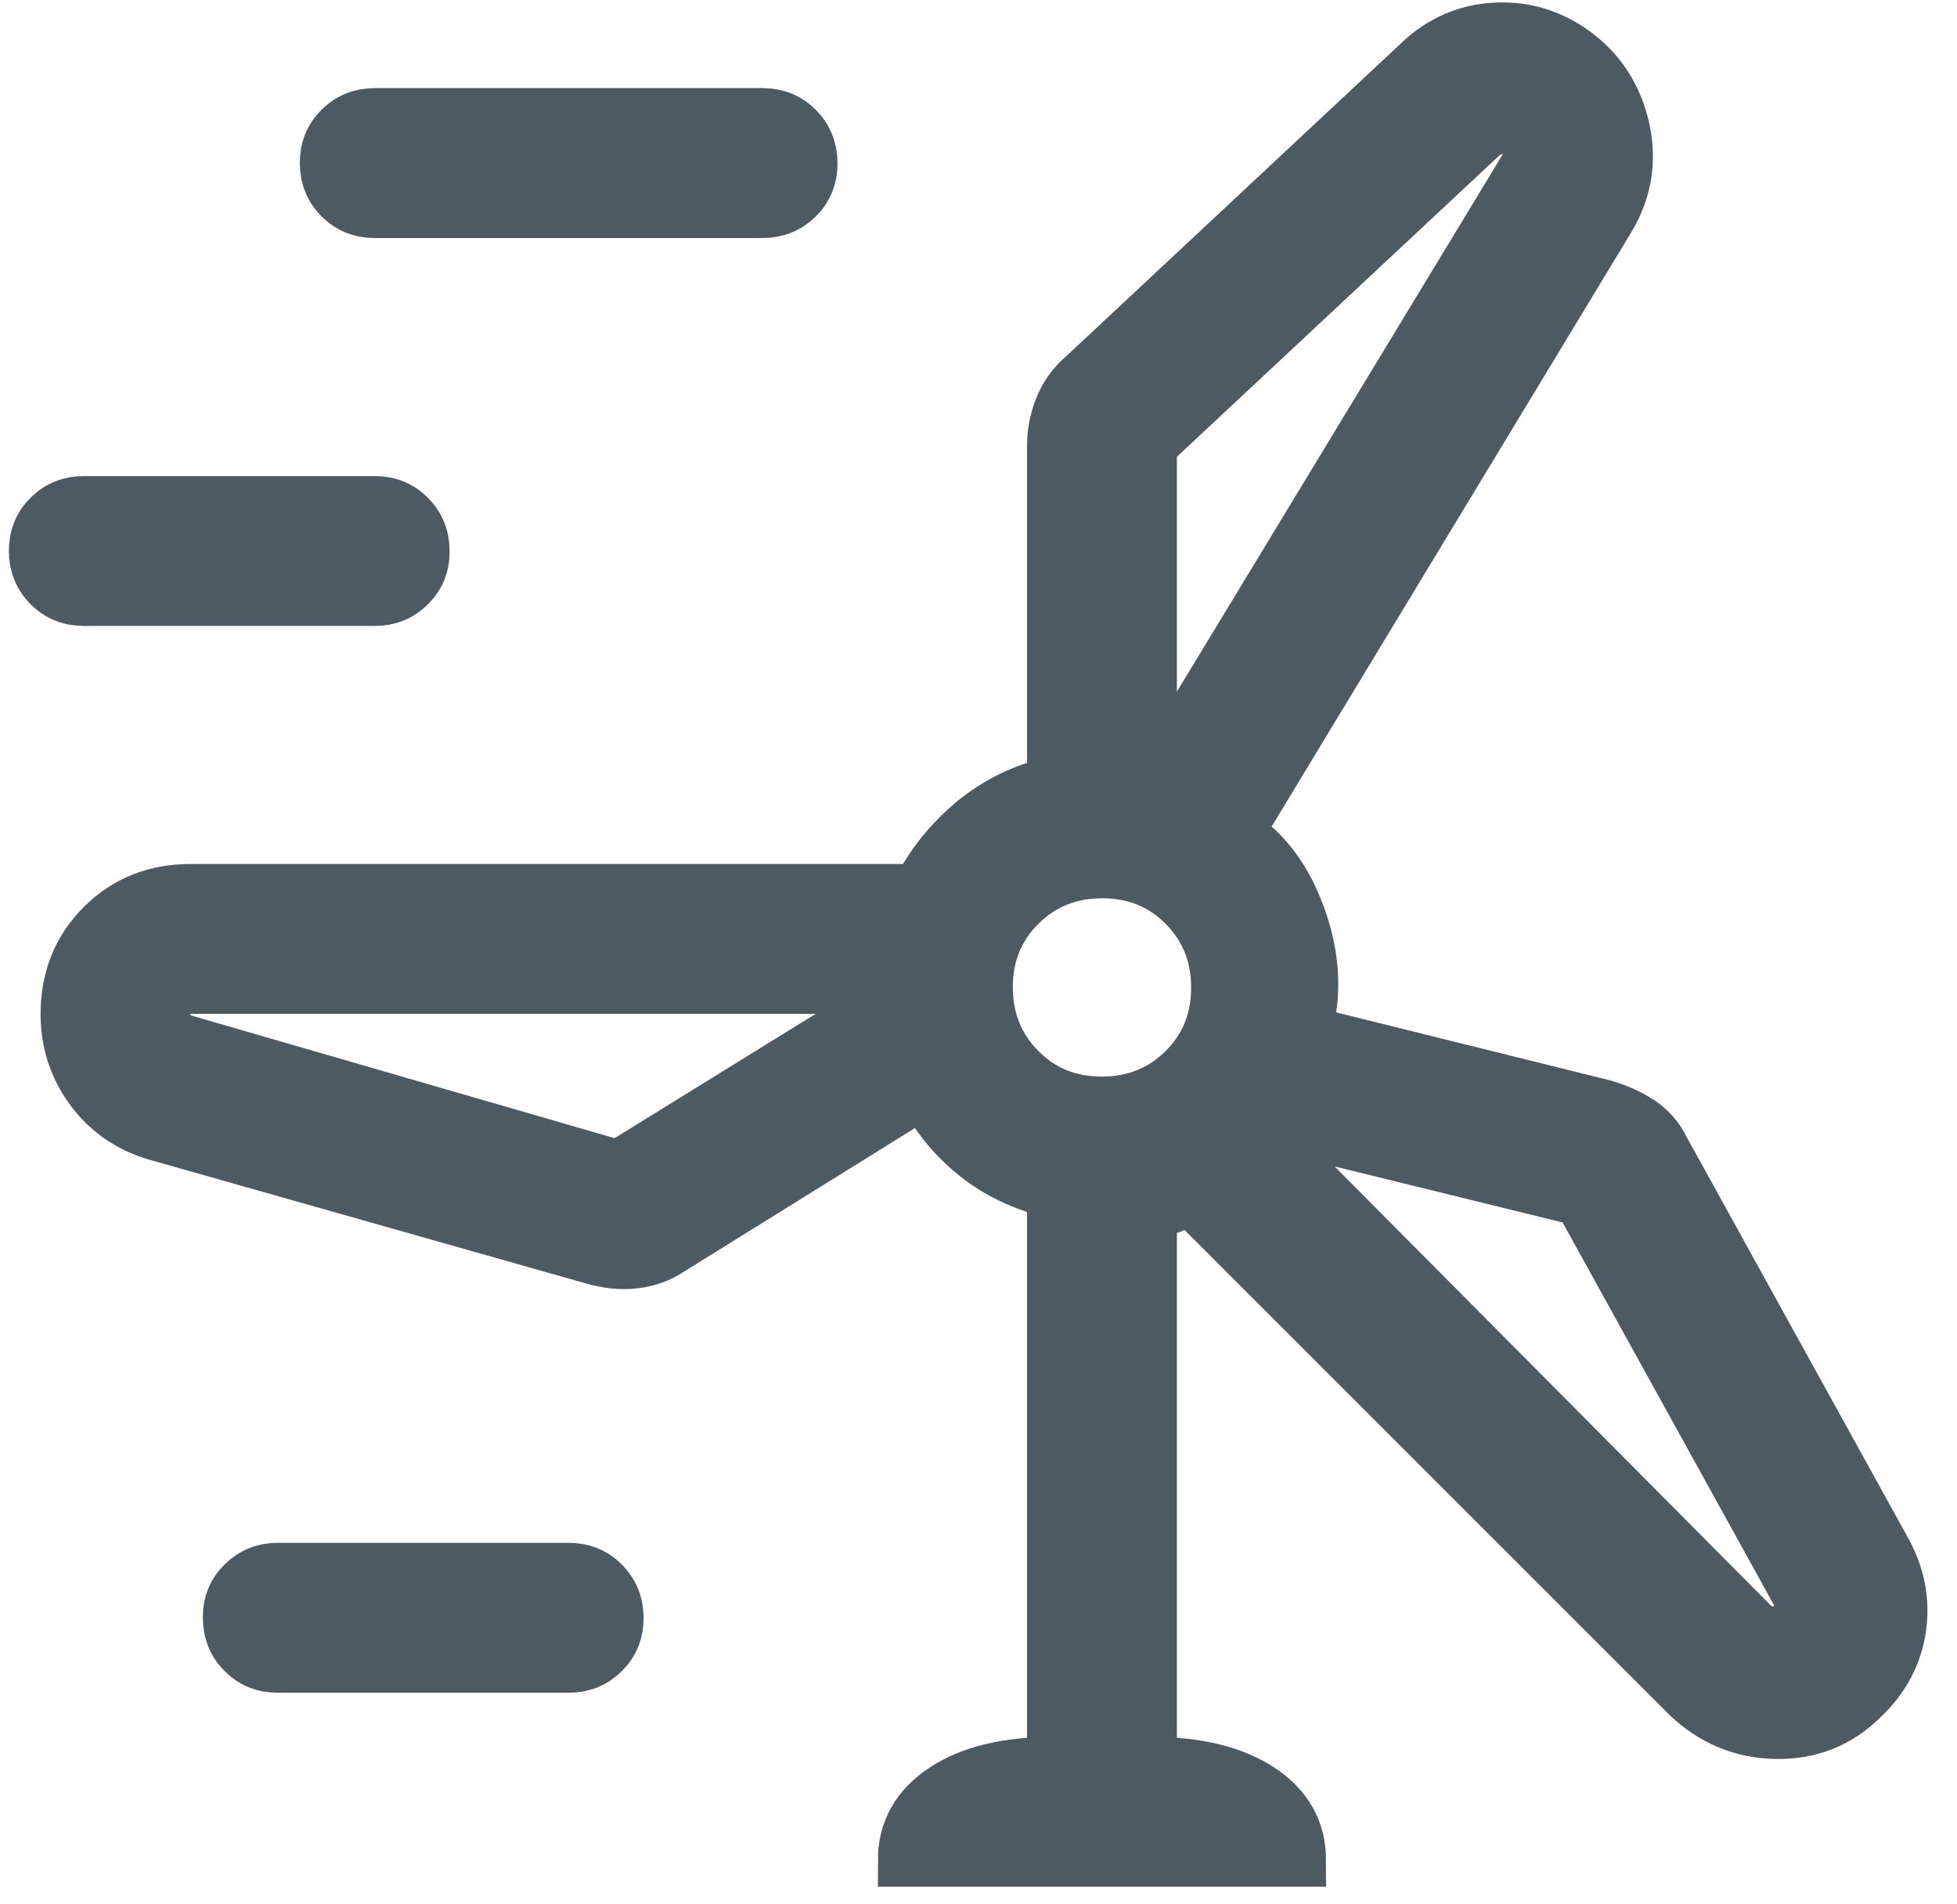 <svg width="37" height="36" viewBox="0 0 37 36" fill="none" xmlns="http://www.w3.org/2000/svg">
<path d="M17.098 35.166C17.098 34.604 17.351 34.158 17.857 33.828C18.363 33.498 19.05 33.333 19.918 33.333V22.531C19.363 22.402 18.878 22.173 18.464 21.846C18.05 21.518 17.716 21.114 17.463 20.634L12.656 23.622C12.463 23.75 12.243 23.829 11.996 23.858C11.749 23.888 11.485 23.861 11.202 23.778L2.952 21.44C2.443 21.29 2.034 21.006 1.728 20.59C1.421 20.172 1.267 19.699 1.267 19.171C1.267 18.503 1.49 17.947 1.935 17.502C2.381 17.056 2.938 16.833 3.605 16.833H17.366C17.624 16.332 17.972 15.901 18.409 15.539C18.847 15.177 19.35 14.931 19.918 14.802V8.418C19.918 8.181 19.964 7.945 20.057 7.709C20.15 7.474 20.297 7.271 20.499 7.1L26.778 1.233C27.173 0.837 27.631 0.612 28.153 0.559C28.675 0.505 29.159 0.615 29.605 0.889C30.153 1.233 30.508 1.719 30.671 2.346C30.833 2.973 30.75 3.565 30.421 4.121L23.381 15.752C23.924 16.094 24.325 16.638 24.584 17.383C24.843 18.129 24.871 18.836 24.668 19.506L30.322 20.909C30.576 20.983 30.802 21.085 31 21.215C31.196 21.344 31.346 21.517 31.45 21.734L35.622 29.287C35.891 29.759 35.99 30.251 35.919 30.763C35.846 31.276 35.611 31.72 35.215 32.096C34.767 32.544 34.222 32.763 33.582 32.752C32.941 32.741 32.385 32.511 31.913 32.061L22.49 22.639C22.374 22.71 22.257 22.77 22.14 22.817C22.023 22.864 21.893 22.898 21.751 22.922V33.333C22.619 33.333 23.306 33.498 23.812 33.828C24.318 34.158 24.571 34.604 24.571 35.166H17.098ZM7.085 4C6.824 4 6.607 3.912 6.432 3.736C6.257 3.56 6.169 3.342 6.168 3.081C6.167 2.821 6.255 2.603 6.432 2.429C6.609 2.254 6.827 2.166 7.085 2.166H14.418C14.678 2.166 14.896 2.254 15.071 2.43C15.245 2.606 15.333 2.825 15.335 3.085C15.336 3.345 15.248 3.563 15.071 3.738C14.893 3.912 14.676 4 14.418 4H7.085ZM21.751 8.418V14.802C21.759 14.802 21.764 14.804 21.768 14.807C21.771 14.811 21.776 14.813 21.782 14.813L28.855 3.151C28.917 3.028 28.932 2.897 28.901 2.759C28.871 2.621 28.794 2.52 28.672 2.458C28.581 2.397 28.466 2.382 28.329 2.414C28.192 2.446 28.093 2.492 28.03 2.551L21.751 8.418ZM1.585 11.333C1.324 11.333 1.107 11.245 0.932 11.069C0.757 10.893 0.669 10.675 0.668 10.415C0.667 10.154 0.755 9.937 0.932 9.762C1.109 9.587 1.327 9.5 1.585 9.5H7.085C7.345 9.5 7.563 9.588 7.737 9.764C7.912 9.94 8 10.158 8.001 10.418C8.003 10.679 7.915 10.896 7.737 11.071C7.56 11.246 7.343 11.333 7.085 11.333H1.585ZM20.829 20.852C21.446 20.852 21.966 20.643 22.387 20.227C22.809 19.809 23.02 19.29 23.02 18.672C23.02 18.055 22.812 17.535 22.395 17.114C21.977 16.692 21.459 16.481 20.84 16.481C20.223 16.481 19.703 16.69 19.282 17.108C18.86 17.525 18.649 18.043 18.649 18.661C18.649 19.278 18.858 19.798 19.276 20.219C19.693 20.641 20.211 20.852 20.829 20.852ZM11.694 22.058L16.873 18.857C16.866 18.822 16.862 18.79 16.862 18.762V18.666H3.614C3.455 18.666 3.33 18.712 3.238 18.804C3.147 18.896 3.101 19.018 3.101 19.171C3.101 19.293 3.131 19.4 3.192 19.491C3.254 19.583 3.345 19.644 3.467 19.675L11.694 22.058ZM29.875 22.676L23.874 21.202C23.86 21.215 23.846 21.233 23.832 21.255C23.817 21.276 23.803 21.294 23.79 21.308L33.144 30.721C33.239 30.817 33.363 30.866 33.516 30.866C33.669 30.866 33.791 30.82 33.883 30.73C33.974 30.639 34.028 30.542 34.044 30.436C34.06 30.331 34.036 30.218 33.974 30.096L29.875 22.676ZM5.251 31.5C4.991 31.5 4.773 31.412 4.599 31.236C4.424 31.06 4.336 30.842 4.335 30.581C4.333 30.321 4.421 30.103 4.599 29.929C4.776 29.754 4.993 29.666 5.251 29.666H10.751C11.012 29.666 11.229 29.755 11.404 29.93C11.579 30.107 11.667 30.325 11.668 30.585C11.669 30.845 11.581 31.063 11.404 31.238C11.227 31.412 11.009 31.5 10.751 31.5H5.251Z" fill="#4E5A62" stroke="#4E5A62"/>
</svg>
